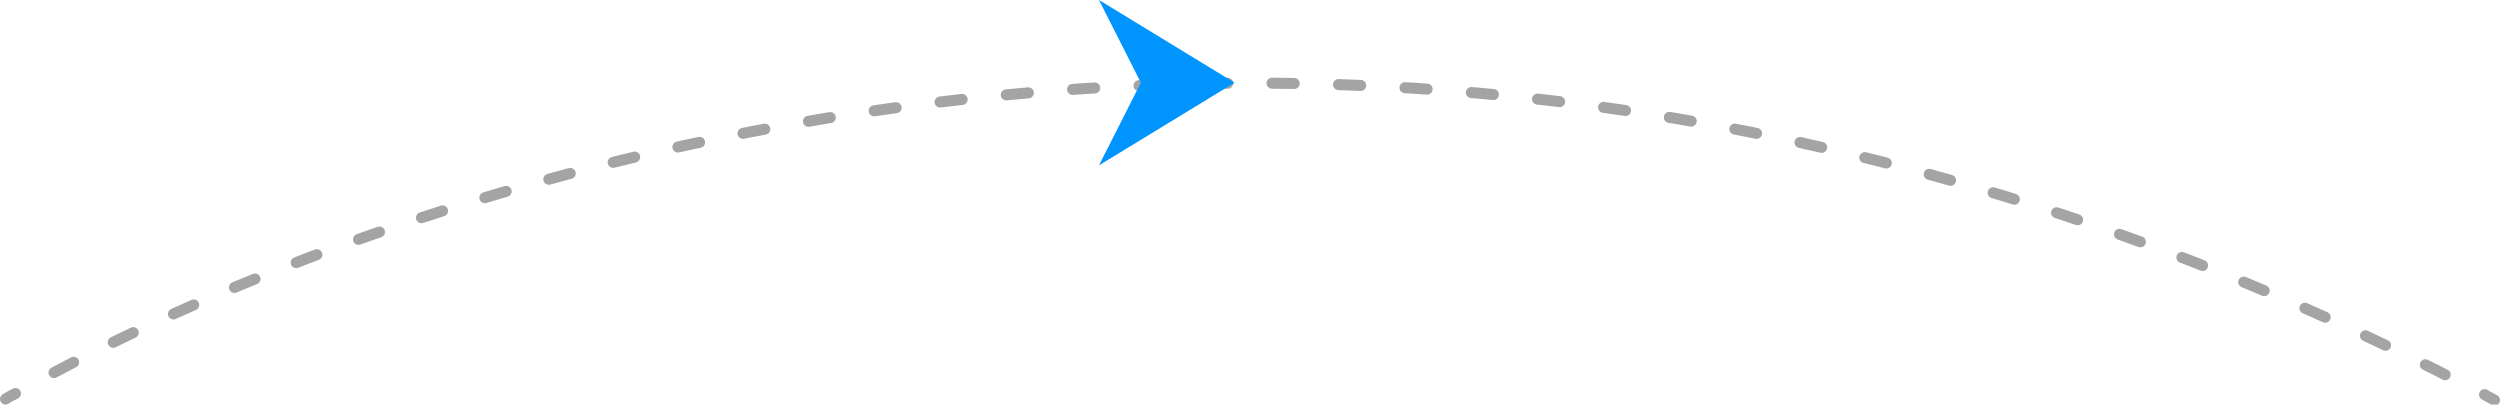 <?xml version="1.0" encoding="utf-8"?>
<!-- Generator: Adobe Illustrator 16.0.0, SVG Export Plug-In . SVG Version: 6.00 Build 0)  -->
<!DOCTYPE svg PUBLIC "-//W3C//DTD SVG 1.1//EN" "http://www.w3.org/Graphics/SVG/1.1/DTD/svg11.dtd">
<svg version="1.1" id="Layer_1" xmlns="http://www.w3.org/2000/svg" xmlns:xlink="http://www.w3.org/1999/xlink" x="0px" y="0px"
	 width="226.8px" height="36.7px" viewBox="0 0 226.8 36.7" enable-background="new 0 0 226.8 36.7" xml:space="preserve">
<g>
	<g>
		<path fill="none" stroke="#A4A4A4" stroke-linecap="round" stroke-linejoin="round" d="M0.5,36.2c0,0,0.3-0.2,0.9-0.5"/>
		<path fill="none" stroke="#A4A4A4" stroke-linecap="round" stroke-linejoin="round" stroke-dasharray="2.012,4.024" d="
			M4.9,33.8c20.7-11.1,112.7-53.7,218.7,1.1"/>
		<path fill="none" stroke="#A4A4A4" stroke-linecap="round" stroke-linejoin="round" d="M225.4,35.8c0.3,0.2,0.6,0.3,0.9,0.5"/>
	</g>
</g>
<polygon fill-rule="evenodd" clip-rule="evenodd" fill="#0094ff" points="99.7,0 112,7.5 99.7,15 103.5,7.5 "/>
</svg>
